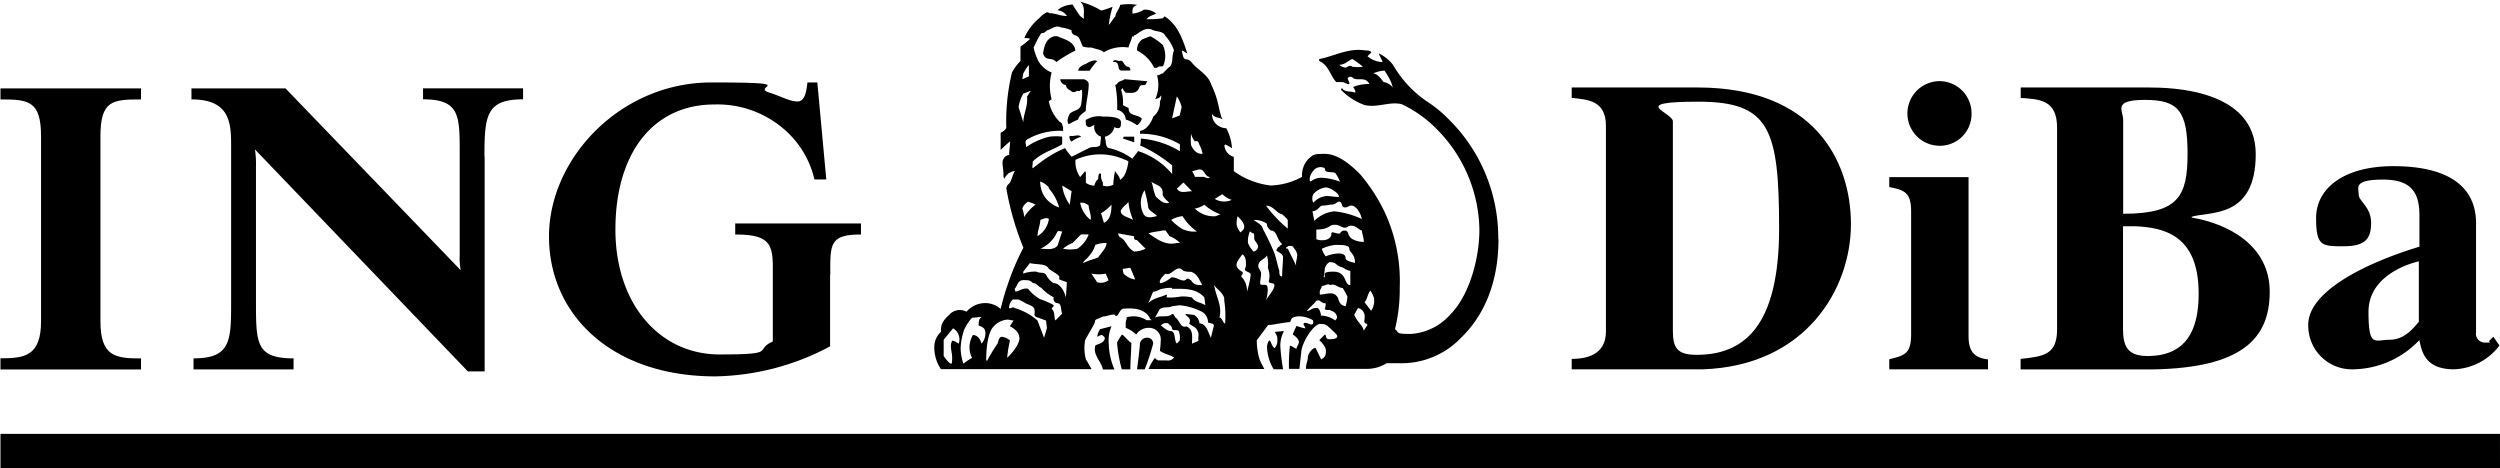<svg xmlns="http://www.w3.org/2000/svg" xmlns:xlink="http://www.w3.org/1999/xlink" id="layer1" width="308.829" height="57.816" viewBox="0 0 308.829 57.816"><defs><clipPath id="clip-path"><path id="Path_53" data-name="Path 53" d="M0,0H308.783l.046,57.816H.058Z" fill="none"></path></clipPath></defs><g id="Group_10" data-name="Group 10" clip-path="url(#clip-path)"><g id="g86" transform="translate(0.058 0.207)"><g id="g92" transform="translate(67.759 9.978)"><path id="path94" d="M623.327,112.112V121a31.058,31.058,0,0,1-14.183,3.71c-12.847,0-20.543-7.662-20.543-17.283S597.4,88.4,608.659,88.4s4.9.5,7.1,1.233c1.59.5,2.569,1.118,3.549,1.118s1.106-1.486,1.221-2.35h1.221l1.106,11.983h-1.463a11.7,11.7,0,0,0-3.18-5.68,12.552,12.552,0,0,0-9.171-3.583c-7.708,0-12.236,6.176-12.236,15.439S602.311,122,609.65,122s4.159-.5,6.6-1.6v-9.137c0-2.961-.484-4.079-4.643-4.079v-1.36H627.14v1.36c-3.917,0-3.791,1.233-3.791,4.943" transform="translate(-588.6 -88.4)"></path></g><g id="g96" transform="translate(23.597 10.704)"><path id="path98" d="M241.513,103.111v26.558h-2.074l-26.3-27.422a11.652,11.652,0,0,1,.127,2.1v16.672c0,5.185,0,7.04,4.643,7.04v1.36H205.553v-1.36c4.643,0,4.643-2.224,4.643-7.04V102c0-2.846,0-5.934-4.9-5.934v-1.36h11.614l21.649,22.467a7.916,7.916,0,0,1-.127-1.855V103.1c0-4.943.127-7.04-4.528-7.04V94.7H246.26v1.36c-4.528,0-4.77,1.97-4.77,7.04" transform="translate(-205.3 -94.7)"></path></g><g id="g100" transform="translate(0 10.715)"><path id="path102" d="M.5,129.5v-1.36c2.938,0,5.012-.242,5.012-4.574V100.722c0-4.436-1.59-4.563-5.012-4.563V94.8H17.863v1.36c-3.549,0-5.012.127-5.012,4.574v22.848c0,4.321,1.832,4.574,5.012,4.574v1.36H.5Z" transform="translate(-0.5 -94.8)"></path></g><g id="g104" transform="translate(194.095 10.6)"><path id="path106" d="M1697.6,123.826c0,2.062.461,3,2.915,3,5.715,0,10.208-3.3,10.208-15.6s-1.175-15.67-9.955-15.67-3.215,1.29-3.168,2.42Zm-12.5,3.5c3.214,0,4.229-1.5,4.229-3.4V98.535c0-3.134-2.247-3.249-4.229-3.445V93.8h15.566c14.287,0,18.93,8.964,18.93,16.891s-5.519,17.513-18.366,17.928H1685.1v-1.29Z" transform="translate(-1685.1 -93.8)"></path></g><g id="g108" transform="translate(233.327 9.817)"><path id="path110" d="M2031.833,87a3.969,3.969,0,0,1,3.929,4.021,3.912,3.912,0,0,1-3.929,3.963,3.992,3.992,0,0,1,0-7.985m5.957,35.6H2025.6v-1.244c1.832-.461,2.7-.622,2.7-3.088V103.13c0-2.316-.76-2.685-2.7-3.042V98.856h9.793v19.575c0,1.6.4,2.731,2.4,2.938v1.244h0Z" transform="translate(-2025.6 -87)"></path></g><g id="g112" transform="translate(249.55 10.6)"><path id="path114" d="M2179.062,123.826c0,2.327.922,3.145,3.053,3.145,5.623,0,6.28-4.586,6.28-7.731,0-7.362-4.493-8.134-7.812-8.3h-1.532v12.881Zm0-14.425c6.844,0,7.962-2.166,7.962-7.42s-1.117-6.648-5.254-6.648-2.65,1.337-2.7,2.523v11.533h-.012Zm-12.65,17.928c2.857-.311,4.493-.518,4.493-3.652V98.743c0-3.4-2.143-3.5-4.493-3.652V93.8h15.761c2.869,0,13.274.207,13.274,8.238s-5.761,7.051-7.916,7.731v.1c4.286.714,9.644,3.3,9.644,9.171s-3.572,9.379-14.344,9.586H2166.4v-1.29h.012Z" transform="translate(-2166.4 -93.8)"></path></g><g id="g116" transform="translate(285.083 20.324)"><path id="path118" d="M2488.476,189.952c-1.175.253-6.233,1.751-6.233,6.233s.772,3.457,2.6,3.457,2.9-1.394,3.618-2.212v-7.466h.011Zm9.944,10.4a7.354,7.354,0,0,1-5.611,2.938c-3.572,0-3.975-2.166-4.286-3.606a11.445,11.445,0,0,1-8.111,3.606,5.392,5.392,0,0,1-5.611-5.519c0-3.917,6.476-7.42,13.734-9.632v-3.756c0-2.627-.715-4.528-4.482-4.528s-3.019,1.025-3.019,1.855,1.532,1.5,1.532,3.5-.772,2.881-3.422,2.881-3.375,0-3.375-3.5,3.214-6.395,9.551-6.395,10.208,2.212,10.208,7.051V198.7a1.1,1.1,0,0,0,1.118,1.29c1.118,0,.358-.058.507-.207l.507-.519.76,1.083h0Z" transform="translate(-2474.8 -178.2)"></path></g><path id="path132" d="M.5,469.417H309.271V465.2H.5Z" transform="translate(-0.5 -411.808)"></path><g id="g128" transform="translate(115.356)"><path id="path130" d="M1026.4,19.186v-.714h-1.291l-.115.23,1.406.472h0Zm-6.567-.7c-.346-.357-.818,0-1.406-.115a.674.674,0,0,0,.23.714,3.349,3.349,0,0,1,1.164-.588m8.1-6.763s.23,0,0-.115l-2.7-.242c-.345.242-.818.242-.933.6l-.23.115a13.292,13.292,0,0,1,.23,3.076,1.261,1.261,0,0,1,1.06,1.187,4.893,4.893,0,0,1,1.406.714,1.5,1.5,0,0,0,.587-.83c-.587-.588-1.636-.23-1.636-1.3l-.7-.357a4.668,4.668,0,0,0-.23-1.89l.23-.23c0,.23.115.357.357.588.472,0,1.06.115,1.406-.242.23-.115.23-.7.588-.7s.472,0,.588-.357m-7.167.23c0-.242-.23-.472-.588-.6h-2.926a.767.767,0,0,0,.7.714c0,.357.357.588.588.7.23.242.472.242.818,0,.346.242.461-.357.588,0a7.5,7.5,0,0,1-.115,1.659c-.115.83-.933.714-1.406,1.187-.115.23-.472.945-.115,1.3a9.08,9.08,0,0,1,1.164-.588c0-.357.472-.714.933-1.06,0-1.06.357-2.132.357-3.307m1.049-2.846c-.346-.242-1.049.115-1.406.357-.461.115-.933.472-.933.83h1.406a8.381,8.381,0,0,1,.933-1.187m4.1,1.175c0-.357-.115-.357-.242-.472-.588,0-.588-.945-1.048-.714-.357,0-.588-.242-.818,0-.115.115,0,.115.115.115.7,0,.346.945.818,1.06h1.175Zm4.1-.7a3.079,3.079,0,0,0-.115-2.489,8.249,8.249,0,0,0-1.521-1.06l-.933.357a1.527,1.527,0,0,0-.7,1.417,4.611,4.611,0,0,1,2.108,2.132h.346c.357-.357.7,0,.818-.357m-10.9-1.774c-.115-1.187-1.521-1.417-2.224-1.774h-.357c-1.049.242-1.29,1.3-1.406,2.132.357,1.06,1.049.357,1.636,1.06a15.905,15.905,0,0,1,2.35-1.417m-14.4,36.19c-.115,0-.472-.357-.818-.357-.357.714,0,1.3,0,2.132s-.115.714-.115.714c-.23,0-.7-.6-.933-.956v-2l1.164-1.417a1.6,1.6,0,0,1,.7,1.89m3.284-1.417a1.879,1.879,0,0,1-.472,1.417c-.115-.472-.472-1.06-1.06-1.06a2.932,2.932,0,0,0-.115,2.834,6.111,6.111,0,0,0-1.06.714,6.112,6.112,0,0,1-.346-1.9,7.749,7.749,0,0,1,.461-2.362,6.075,6.075,0,0,1,.945-1.417l1.29-.115c-.472.115-.472.714-.472,1.072.23.115.818.23.818.818m4.229.7c0,1.06-1.521,2.477-1.521,2.477a13.678,13.678,0,0,1,.346-2.132,1.708,1.708,0,0,0-1.06-.472c-.346.127-.346.472-.472.83a21.038,21.038,0,0,0-1.29,2.132.113.113,0,0,1-.115-.115c0-1.072.115-3.318.933-4.136a2.482,2.482,0,0,1,1.751-.83l.7.115-.472.7c.472.23,1.175.714,1.175,1.417m19.806.369-.346.357c-.357-.357-.115-1.417-.7-1.544-.588,0-1.06-.588-1.29-.7l.345-.242a.938.938,0,0,1,.588,0c.23.242.473.357.473.714.23.23.587,0,.818.23a2.11,2.11,0,0,1,.115,1.187m4.217-1.774c-.115.357-.23.945-.357,1.417-.346-.714-.588-1.774-1.406-1.774a1.331,1.331,0,0,0-.7-1.06l-1.049-.115c.115.357.818.472.472,1.187.346.357.818.357,1.048.945.231.357,0,.83.115,1.187l-.818.357c0-.714.23-1.774-.7-2.132-.7.23-.818-.7-1.291-1.072-.23-.115-.23-.714-.588-.357-.588.357-1.406,0-1.993.357l.588-1.06c.472-.357,1.06-.115,1.521-.357L1032,39.3a7.638,7.638,0,0,1,2.811.83,1.513,1.513,0,0,1,.7,1.3c.346.115.818.115.7.472m18.988-.127a6.961,6.961,0,0,0-.461.7c0-.588-.7-.945-1.164-2l.461-.83a1.038,1.038,0,0,1,.83,1.072c0,.6-.115.472,0,.714,0,.115.346.115.346.357m-39.6.346-.346,1.187-.818-2.132a7.459,7.459,0,0,0-2.811-1.544c-.346-.23-.346.115-.7,0a1.41,1.41,0,0,1,.472-1.06h.7l.7.357c.472.357,1.29.357,1.29,1.06s-.115.357.115.714l1.29.472.115.945h0Zm35.844-1.313c0,.115-.23.357-.23.357a3.15,3.15,0,0,0-1.763-.6c0-.357-.23-.945-.472-.945-.818,0-.7.357-1.29.357l1.06-1.06c.115-.23.23-.23.472-.23.346.23.461.357.818.357a1.842,1.842,0,0,1-.115.714c.23.23.587,0,.818.23a.877.877,0,0,1,.7.83m-13.826.7h-.115c-.23-.346-.345-.714-.587-.714.346-1.417-.357-2.489-.588-3.664l-.115-.357c.473.588,1.406,1.175,1.29,1.89a12.155,12.155,0,0,1,.115,2.834m-20.14-1.175-.818.83c-.23-.357,0-1.072-.472-1.429,0-.115.346-.357.242-.472a9.193,9.193,0,0,0-1.647-.714,5.387,5.387,0,0,1-1.521-1.3c-.588-.115-.933.23-1.521.357a.6.6,0,0,1-.115-.357c.357-.357.357-1.06,1.06-1.06s.818,0,1.175.357c.472,0,.7.472,1.048.588a5.546,5.546,0,0,0,1.532,1.175.586.586,0,0,0,.346.714c.7,0,.472.714.7,1.3m38.529-1.878a2.26,2.26,0,0,1-.357,1.532l-.818-1.06c.346-.357.346-.945.7-1.417.115,0,.472.83.472.945m-20.854.83c-.588-.357-1.29-.357-1.636-.945a4.878,4.878,0,0,0-1.406-.115,6.821,6.821,0,0,1-1.521.115c-.461,0,0-.115-.23-.357-.7.357-1.521.357-2.235,1.06l.588-1.417c.472,0,.818-.357,1.175-.357a4.075,4.075,0,0,1,1.175-.115v.115c1.406,0,2.927-.115,3.986,1.06l.115.945h0Zm17.571-1.06a5.454,5.454,0,0,1-.23,1.187c-.945-.115-.818-1.06-1.06-1.187-.473-.714-1.406-.242-2.109-.242-.115-.7.23-.7.23-1.06.357,0,.714-.357,1.06-.115.588-.242.933.357,1.521.357.23.357.472.83.588,1.06m-34.669-1.774c0,.357-.115,1.89-.115,1.89-.23-.945-.818-1.774-1.521-1.774a2.479,2.479,0,0,1-.933-1.06c-.357-.357-.7-.115-1.175-.357a4.121,4.121,0,0,0-1.636.242v-.242l.818-1.06c.933.242,1.993,0,2.35.714.461.357,1.048.6,1.279.945v.357c.242.115.7.242.933.357m5.15-.253a1.547,1.547,0,0,1-1.406.242l-.7-1.06a4.528,4.528,0,0,0,1.763,0l.357.83h-.011Zm20.5.6c0,.588-.829,1.417-1.048,1.89.231-.714.346-1.89,0-1.89-.242-.115-.714.115-.714-.242s.115-.83.115-1.175-.346-.6-.346-.945c0-.714.818-.83,1.06-1.3a3.468,3.468,0,0,1,.115,1.532,2.521,2.521,0,0,1,.115,1.659c0,.357.7.115.7.472m-8.895,0c-.588,0-1.06,0-1.406-.6-.115,0-.346-.357-.587-.115-.473.472-1.164-.357-1.878-.23a2.807,2.807,0,0,1-1.29.714l-.115-.115c0-.357.346-.714.7-1.06.818.346,1.406-1.3,2.224-.357a2.6,2.6,0,0,0,.933.115c.818.242,1.049,1.06,1.406,1.659m-8.307-.726h-.115a2.412,2.412,0,0,1-1.291-.7,1.668,1.668,0,0,1-.115-.6c.357,0,.588-.115.945-.115l.588,1.417h0Zm26.592.714c-.829,0-.357-1.659-2.109-1.659s-.7.588-1.175.714c0-.115.115-.83.115-.83a1.229,1.229,0,0,1,.587-1.06c.934,0,.7.357,1.406.588.472.115.7.472,1.175.472v1.774Zm-12.3-1.3a12.854,12.854,0,0,1-.473,2.132,2.486,2.486,0,0,0-.7-1.89c0-.23.346-.346.115-.588,0,0-.7-.357-.7-.83s.473-.945.7-1.3c0-.115.461.242.461.945s0,.472-.115.83.7.357.7.714m5.749-2.385c0,.472-.231.83-.115,1.3-.346-.714-.7-1.417-1.049-2.132-.115,0-.23,0-.23-.115l.346-.23c.23,0,.587,0,.587.23a1.492,1.492,0,0,1,.473.945m7.132.945c-.357-.115-1.163-.242-1.163-.588s-.242-.588-.818-.588a4.532,4.532,0,0,0-1.648.357,3.067,3.067,0,0,1-.472-.945,5.612,5.612,0,0,1,1.648-.472c.829,0,1.751,0,1.751.472s.7.588.7,1.774M1023,31.607c-.115.714-.472.945-1.049,1.774-.473.23-1.175.357-1.878.714.115-.357.473-.472.7-.83a3.52,3.52,0,0,0,.818-1.417,3.259,3.259,0,0,1,1.406-.23m21.787,1.648c0,.714-.115,1.659-.115,2.477-.346,0-.346-.346-.346-.7-.23-.714-.357-1.417-.588-2.132a31.245,31.245,0,0,0-1.406-2.961c-.115-.588-.7-.83-1.175-1.187a2.626,2.626,0,0,1,1.636.472c0,.357.115.472.461.83.818,0,.7,1.06,1.406,1.659,0,.115-.23.115-.346.357-.23,0-.357.472-.357.472.357.242.7.357.818.714m-24-2.719a3.557,3.557,0,0,1-1.406,1.774,4.492,4.492,0,0,1-1.763,0,3.867,3.867,0,0,1,1.175-.714l1.049-1.06Zm7.028,1.763a3.217,3.217,0,0,1-1.406.357c-.945-.472-.945-1.417-1.763-1.774a.9.9,0,0,1-.23-.472l1.993.357c-.115.357.115.472.345.472.357.357.7.714,1.06,1.06m13.815,0a.658.658,0,0,1-.461.357,3.066,3.066,0,0,1-.7-1.06,3.063,3.063,0,0,1,.23-1.417c.115,0,.23.23.472.23.115.115,0,.472.115.83.242.357.587.714.357,1.06M1017.5,30.19l-.588,1.774c-.588.588-1.406.357-2.108.357a4.118,4.118,0,0,0,2.108-2.132c.23-.115.346,0,.588,0m14.517,1.417h-.346c-1.406.357-2.465-.472-3.514-1.187.7-.23,1.29-.23,1.763-.357h.357l.472.7a3.767,3.767,0,0,1,1.291.83m22.709-.115c-.806,0-1.636-.357-1.751-.7-.23-.23-.115-.7-.588-.7a.584.584,0,0,0-.588.357c-.357.115-1.06-.357-1.06,0,0,.6-.588.83-1.049.83a1.635,1.635,0,0,1-.818-.127V29.948c1.636,0,1.521-.588,2.235-.588s.818.357,1.291.357.23-.242.818-.242.818.472,1.29.6c0,.357.23.83.23,1.417m-38.9-2.846a2.933,2.933,0,0,1-.945,1.774,5.277,5.277,0,0,1-.461.357c0-.7.346-1.417.346-2.016.357-.115.7-.357,1.06-.115m18.273,1.544a3.339,3.339,0,0,1-1.878-.357,6.957,6.957,0,0,1-1.291-1.072,3.806,3.806,0,0,1,1.406-.472,6.316,6.316,0,0,0,1.763,1.89m5.853-.588c0,.357-.23.484-.461.714a2.242,2.242,0,0,1-.472-.945,3.294,3.294,0,0,1,.115-1.06c.357.357.818.83.818,1.3m5.38.23A15.86,15.86,0,0,1,1042.683,27c.933,0,1.279.945,1.982,1.06a4.133,4.133,0,0,1,.7.714v1.072h0Zm-21.776-2.961c0,.83-.115,1.89-.933,2.247l-.357-1.187a4.8,4.8,0,0,0,1.29-1.06m-2.581,1.89a3.524,3.524,0,0,1-1.29-2.12,1.289,1.289,0,0,1,1.06.357c0,.588.346,1.06.23,1.763m33.505-.115a10.641,10.641,0,0,0-3.4-.945,4.069,4.069,0,0,0-2.466,1.175l-.23-1.175c.818-.115.818-.714,1.291-.714s.818-.127,1.175-.127.576-.357.818-.357c.461,0,.23.714.7.714s.472-.23.818-.23c.588,0,1.164.945,1.291,1.648m-28.24.127c-.588-.357-1.636-.472-1.521-1.175.346-.588.7-.714.933-1.06a7.176,7.176,0,0,0,.588,2.247m10.784-.714-.588.242a3.277,3.277,0,0,1-2.581-.945,2.868,2.868,0,0,0,1.175-.472,6.075,6.075,0,0,0,1.993,1.187m-22.848-1.2a5.829,5.829,0,0,0-1.406,1.532,3.5,3.5,0,0,0-.23-1.06,1.7,1.7,0,0,1,.7-.83,4.27,4.27,0,0,1,.933.357m14.99,1.417c-.472.115-1.29.357-1.636-.242a2.939,2.939,0,0,1,.115-2.95,13.983,13.983,0,0,1,.461,2.12c.115.472.818.7,1.06,1.06m9.264-1.993a2.269,2.269,0,0,1-2.109-.115l.933-.588a3.131,3.131,0,0,0,1.175.714m13.238-.369c-.714,0-.945-.115-1.532-.115a2.43,2.43,0,0,0-1.636.83,1.149,1.149,0,0,1,0-1.06,2.44,2.44,0,0,1,1.521-.83c.588,0,1.648.714,1.648,1.175m-34.565,1.3a3.487,3.487,0,0,1-1.993-1.659,3.728,3.728,0,0,1-.357-1.544,2.363,2.363,0,0,1,1.06.714v.115a5.89,5.89,0,0,1,1.279,2.362m1.544-1.993-.23,1.659a5.181,5.181,0,0,1-.933-2.362l1.175.7h0Zm12.063,1.417c-.7.23-1.175-.357-1.636-.714-.346-.714-.346-1.417-.588-1.89.588.472,1.521.472,1.406,1.544,0,.357.472.714.818,1.06m2.812-1.417c-.7,0-1.521.357-1.866-.357.23-.115.472-.472.818-.714Zm18.273-1.187a7.9,7.9,0,0,0-2.108-.472,2.111,2.111,0,0,0-1.521.472c-.357-.357.23-1.417.7-1.659a1.125,1.125,0,0,1,1.06,0c0,.714.818.357,1.29.588a5.147,5.147,0,0,1,.588,1.06m-16.061-.576c-.23.357-.588,0-.818,0H1033.9a3.043,3.043,0,0,0-.357-.7c.588-.115.933-.357,1.291-.115.346.357.461.83.933.83m-10.082-1.9c-.115.7-.346,1.89-1.048,2.247,0-.357-.357-.7-.588-1.06-.115,0,0,.357-.115.357,0,.357-.115.7-.115,1.3a1.6,1.6,0,0,1-1.29.115v-.357a1.782,1.782,0,0,1-.23-1.06l-.115-.115c-.23.115-.23.472-.23.714a1.4,1.4,0,0,0-.472.83,1.857,1.857,0,0,1-1.06-.357V23c0-.15-.035-.23-.115-.23l-.587.7a3.289,3.289,0,0,1-.576-2.132,7.255,7.255,0,0,1,5.853-.115c.231.115.473.115.7.357m9.137-.979c-.7,0-1.06-.357-1.406-1.06a5.745,5.745,0,0,1,0-1.417,2.215,2.215,0,0,0,.473.945c.472-.23.472.357.587.472a3.969,3.969,0,0,1,.357,1.06m-2.592-5.8c0,.115-.242,1.06-.242,1.06l-.933.357.587-2.719a4.162,4.162,0,0,1,.588,1.3m-18.619-2-.472.714c.115,1.3-.461,2.132-.461,3.192l-.588-1.89a4.646,4.646,0,0,1,.588-1.659l.933-.357Zm18.377,7.455a11.048,11.048,0,0,0-4.8-1.544c0,.357,0,.714-.115.83a17.4,17.4,0,0,1,3.987,2.489v1.06a9.129,9.129,0,0,0-4.217-2.834c-.115.23-.461.588-.7.945a7.869,7.869,0,0,0-2.811-1.3c-.357,0-.473-.472-.473-.83l-.115-.588a1.517,1.517,0,0,0,1.175-1.187.882.882,0,0,0,.588.115c.23-.115.23-.357.23-.714,0-.7-1.521-.7-2.224-.7a2.907,2.907,0,0,0-1.993.357c-.231,0-.115.357-.115.588s.357.357.357.357c.346,0,.472-.242.7-.242a1.215,1.215,0,0,0,.818,1.417l-.115,1.06c-.357.357-.933.115-1.406.357-.7.357-1.406.714-2.109,1.06a6.1,6.1,0,0,1-.818-1.06,13.5,13.5,0,0,0-3.053,1.774c-.346.242-.933.714-.933.714-.115-.115,0-.472,0-.83,1.048-1.072,2.454-1.417,3.629-2.132v-.945a6.691,6.691,0,0,0-1.521,0,8.13,8.13,0,0,0-2.927,1.3c0-.357-.23-.714.115-.945a7.921,7.921,0,0,1,4.447-1.06V17.3c-.115-.242-.115-.6-.357-.6a4.8,4.8,0,0,1-1.406-2.6l.346-.242a6.432,6.432,0,0,1,0-3.307,3.305,3.305,0,0,1-1.636-1.417,6.86,6.86,0,0,1-.588-1.659,13.17,13.17,0,0,1,.933-1.774.824.824,0,0,0,.7-.357c.588-.115,1.048-.714,1.763-.357a4.234,4.234,0,0,1,1.29.357c0,.242,0,.357.357.588.7.115.7.83,1.048,1.417a3.261,3.261,0,0,0,1.049.115c.7.242,1.175.242,1.532.588a4.559,4.559,0,0,1,3.042-.588c.115-.472.357-.83.472-1.417.23.242.115-.115.357-.115.588-.357,1.175-.945,1.993-.714.588.357,1.406.115,1.751.83a5.063,5.063,0,0,1,1.06,1.774c-.357.714,0,1.774-.7,2.132l-.7.714c-.23,0-.346.23-.7.23a4.328,4.328,0,0,1-.23,2.961c.23-.115.587-.115.7-.472.115.115,0,.357,0,.472a.965.965,0,0,0-.115.357,2.154,2.154,0,0,1-.818,1.774c-.23.7-.818,1.659-1.636,1.774v.357a9.33,9.33,0,0,1,4.92,1.3v.83h-.023Zm26.362-7.812a1.766,1.766,0,0,0-1.175-.714c-.346-.472-.807-1.06-1.29-1.06a4.15,4.15,0,0,1,1.406-.357,10.383,10.383,0,0,1,.818,1.417l.23.714h0Zm-44.981-1.417-.818.357.115-.7a4.826,4.826,0,0,1,.7-1.06V11.04h0Zm41.236-1.187a4.84,4.84,0,0,1-1.291,0c-.231-.242-.576,0-.806.115a1.47,1.47,0,0,1-.818-.357c.7,0,1.048-.472,1.636-.714a11.293,11.293,0,0,1,1.291.945m-25.9,34.2a.72.72,0,0,0-.818-.714.89.89,0,0,0-.818.714c0,.472-.357,3.192-.357,3.192h.945a25.39,25.39,0,0,0,1.048-3.192m-2.7-.127h-.115l-.945-.945h-.115a6.763,6.763,0,0,0-.588.945,16.869,16.869,0,0,0,.588,3.318h1.06c0-1.175.115-2.247.115-3.318m18.861-1.417-1.164.115a1.455,1.455,0,0,1,.346,1.06,1.345,1.345,0,0,1-.346.945c-.345-.23-.345-.588-.587-.945-.231,0-.346.588-.346.83a5.664,5.664,0,0,0,.818,2.719h1.164a25.686,25.686,0,0,1-.345-2.961,4.111,4.111,0,0,1,.461-1.774m26.466-11.337a20.551,20.551,0,0,0-6.095-14.782,15.216,15.216,0,0,0-2.569-2.132,13.756,13.756,0,0,1-4.332-4.609,4.827,4.827,0,0,0-1.763-1.417c.115.357.357.714.472,1.06h-.115a2.959,2.959,0,0,1-1.751-.714l.472-.472c-.115-.242-.472-.242-.714-.242-2.1-.357-3.86.714-5.726,1.06v.242c1.164.472,1.406,1.89,2.109,2.6h.7c.346,0,.7.357.933.242,0-.242-.23-.6-.23-.714a.431.431,0,0,1,.7,0c.588.357,1.51-.242,1.982.714a5.233,5.233,0,0,0-1.982.357c0,.115.358.472.231.714-.588-.242-1.29,0-1.636-.588l-.115.23a7.708,7.708,0,0,0,2.927,1.89c1.636.357,3.042-.472,4.563-.115a15,15,0,0,1,4.332,3.076,17.982,17.982,0,0,1,5.277,12.42c0,3.906-1.417,8.284-3.514,10.4a7.151,7.151,0,0,1-4.92,2.489c-1.982,0-1.406-.127-1.993-.588a20.792,20.792,0,0,0,.588-5.208,20.272,20.272,0,0,0-1.636-8.757,21.037,21.037,0,0,0-3.284-5.2c-1.291-1.3-2.811-2.489-4.332-2.489s-1.406.115-1.993.588a2.879,2.879,0,0,0-.818,2.247,8.682,8.682,0,0,1-3.871,1.072,9.637,9.637,0,0,1-4.562-1.774V20.972a1.583,1.583,0,0,1-1.164-1.417l.115-.115a5.149,5.149,0,0,1,.818.472,5.914,5.914,0,0,0-.7-2.477,1.858,1.858,0,0,1-1.06-.357,1.686,1.686,0,0,1-.7-1.417c.357.588.945.357,1.291.714-.588-1.417-.345-2.132-1.406-4.378-.346-1.06-1.406-1.659-2.108-2.362-.357-.357-.472-.714-1.048-.714-.357-.115-.357-.714-.472-1.06.23,0,.472.242.7.357-.588-1.774-1.175-3.549-2.811-4.609l-.23.242a12.254,12.254,0,0,1-1.993.115c.23-.357.7-.472,1.175-.7a2.136,2.136,0,0,0-1.521-.472,3.292,3.292,0,0,1-1.29.472h-.115c0-.357-.115-.83.588-1.072a6.464,6.464,0,0,0-2.109,0c-.115.588-.588.956-.588,1.417-.345.357-.472.7-.818,1.06a11.914,11.914,0,0,1,.472-2.247,10.6,10.6,0,0,1-1.406.472,9.57,9.57,0,0,0-2.6-1.095c.7.588.357,1.429.472,2.132l-.472-.357a15.118,15.118,0,0,1-.933-1.417,3.073,3.073,0,0,0-1.751.588l-.115.115a1.523,1.523,0,0,1,1.164.714c-.818,0-1.406-.357-2.224-.357,0,0,0-.115-.242-.115a2.729,2.729,0,0,0-.933.714,6.5,6.5,0,0,0-1.867,2.477c.23,0,.587,0,.7.115a11.98,11.98,0,0,1-1.175.945V9.128a6.457,6.457,0,0,0-1.049,1.417,25.632,25.632,0,0,0-.7,6.855,1.519,1.519,0,0,1-.7.588V20.12a12.733,12.733,0,0,1,1.164-1.06c0,.472-.115,1.187-.115,1.659a1,1,0,0,0-.818.945c0,.472.115.945.115,1.417s0,.357.115.588a1.87,1.87,0,0,1,.588-.714c.115,0,.346-.23.7-.23-.23.357-.346.945-.588,1.417l-.346.357a1.145,1.145,0,0,0-.115.357,35.2,35.2,0,0,0,2.109,7.339,30.539,30.539,0,0,0-1.993,4.724c-.357.945-.818,2.834-.818,2.834a2.893,2.893,0,0,0-2.109-.714,3.071,3.071,0,0,0-2.108,1.06,1.737,1.737,0,0,0-2.109.357c-1.048.956-1.048,1.417-1.048,2.132a2.509,2.509,0,0,0-.818,1.774,4.79,4.79,0,0,0,.818,2.834h18.619c-.23-.357-.461-.83-.7-1.175a5.515,5.515,0,0,1-.115-2.373c.346-.714.818-1.417,1.175-2.132.115-.346,0-.346.23-.472l.818-.357c.473,0,.83-.242,1.406-.242.461.6.461-.472,1.048-.714,1.406-.115,2.581,0,3.284,1.06,0,.242.23.242.23.357h-.588a2.989,2.989,0,0,0-2.466-.357c0,.357-.115.357-.115.714v.588a3.882,3.882,0,0,1,1.291.83,1.815,1.815,0,0,1,1.521-.83,1.436,1.436,0,0,1,1.521,1.417,12.811,12.811,0,0,1-.115,1.417c.472.357,1.175.472,1.763.83a.959.959,0,0,1-.933.357h-1.06c-.115-.115-.346-.115-.346-.357a5.7,5.7,0,0,0-.818,1.417h14.3a12.306,12.306,0,0,1-.588-1.175,8.45,8.45,0,0,1-.346-2.373l1.406-1.89c.714,0,1.406-.242,2.7-.357.23-.357,0-.6,1.048-.714a3.537,3.537,0,0,1,1.763.472.492.492,0,0,1,0,.472c-.23.23-.7-.23-1.06-.115-.23.242.115.357.115.588.23.23-1.06-.23-1.06-.23s-.346.714-.472,1.06c0,0,.588.357.7.714.23.357-.23.714-.23,1.06-.346-.115-.7-.472-.818-.357a20.42,20.42,0,0,0-.115,2.834h1.291l.23-2.132c.115-1.187,1.521-3.422,2.339-3.422s.829.23,1.29.588c.345.357.818.714.818.945s-.346.357-.933.357-.346-.357-.588-.6l-.7.714s.818.714.818,1.3-.115.83-.588,1.072l-.7-1.429c-.346,0-.945.714-.945,1.187s-.231.714-.231,1.417h7.616a4.619,4.619,0,0,0,2.35-.7h1.509a10.156,10.156,0,0,0,7.616-3.076c4.459-4.263,4.689-10.058,4.689-12.305m-47.447,16.142a8.627,8.627,0,0,1-.7-3.192,4.367,4.367,0,0,1,.346-2.132l-1.406.357a1.981,1.981,0,0,0-.357.945l.472-.23c.23,0,.357.23.473.357-.115.714-.818.714-1.175.945-.346,1.187.7,1.9.933,2.961h1.417Z" transform="translate(-1001.7 -1.8)"></path></g></g></g></svg>